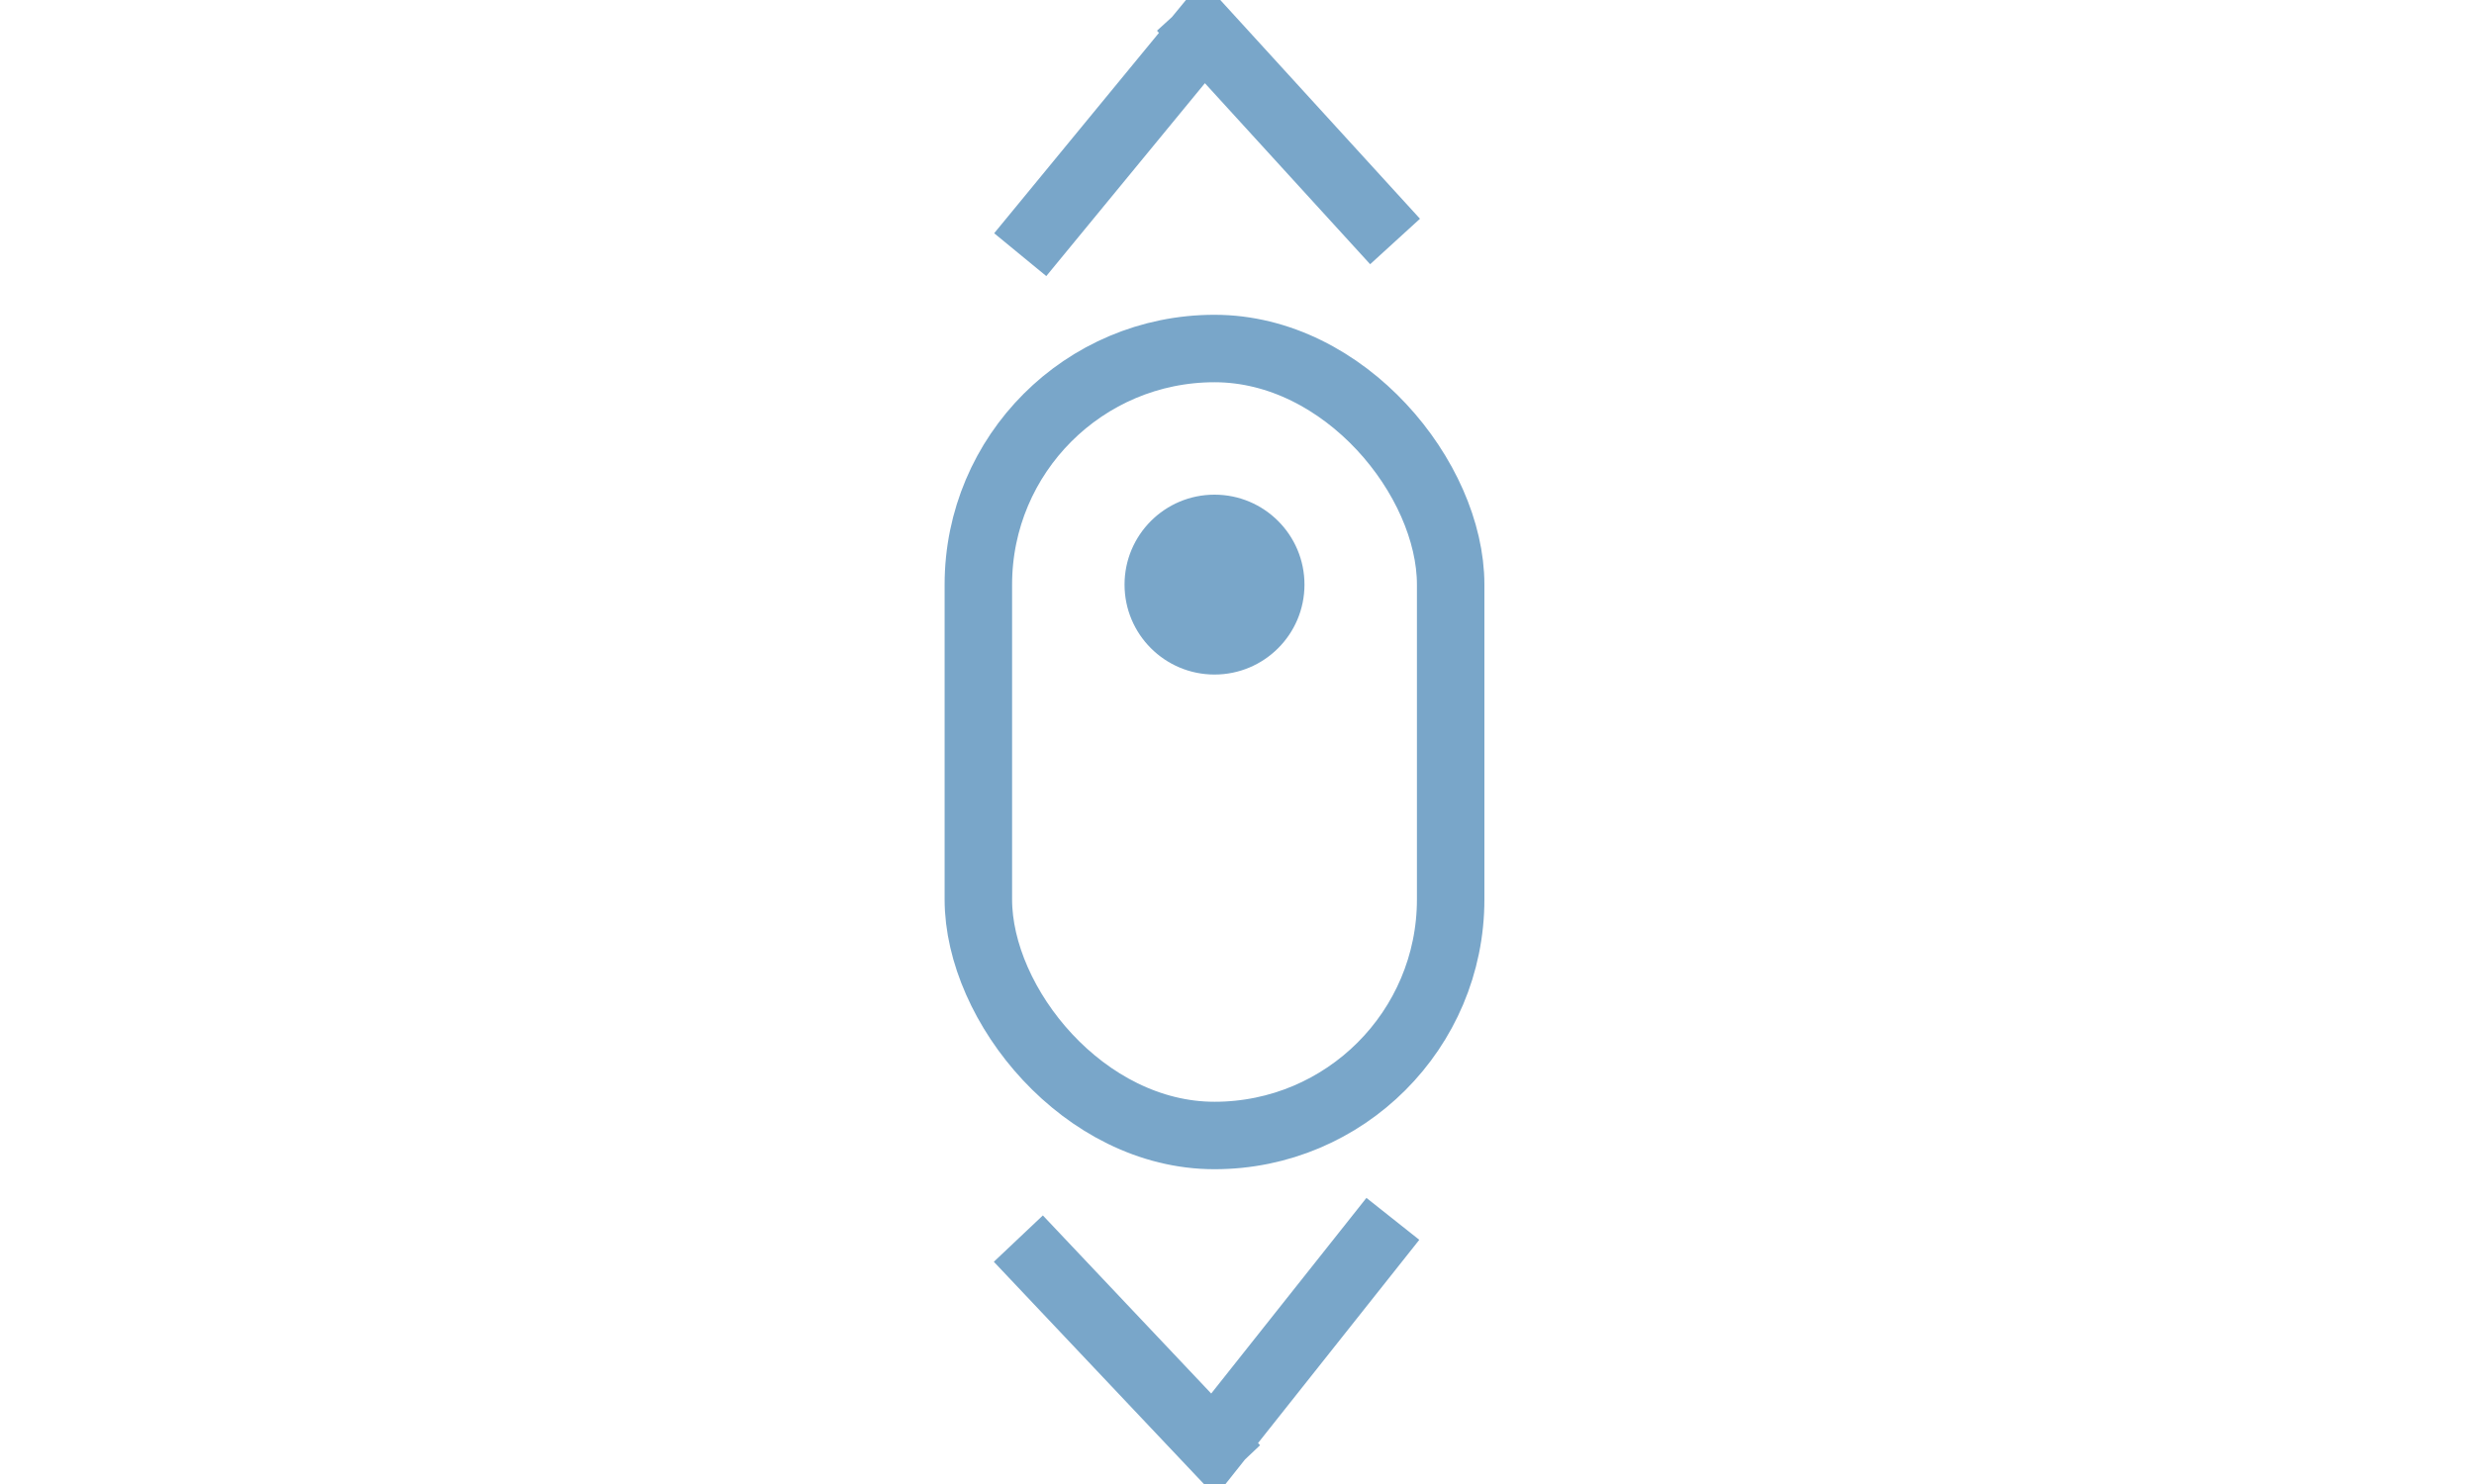 <svg width="55" height="33" viewBox="0 0 55 33" fill="none" xmlns="http://www.w3.org/2000/svg">
<g clip-path="url(#clip0)">
<rect x="21.75" y="7.75" width="10.5" height="17.5" rx="5.25" stroke="#79A6C9" stroke-width="1.5"/>
<path d="M27.143 0.235L22.681 5.663M26.275 0.177L31.014 5.37" stroke="#79A6C9" stroke-width="1.5"/>
<path d="M26.598 32.609L30.965 27.104M27.468 32.653L22.639 27.543" stroke="#79A6C9" stroke-width="1.5"/>
<circle cx="27" cy="13" r="2" fill="#79A6C9"/>
</g>
<defs>
<clipPath id="clip0">
<rect width="55" height="33" fill="white"/>
</clipPath>
</defs>
</svg>

